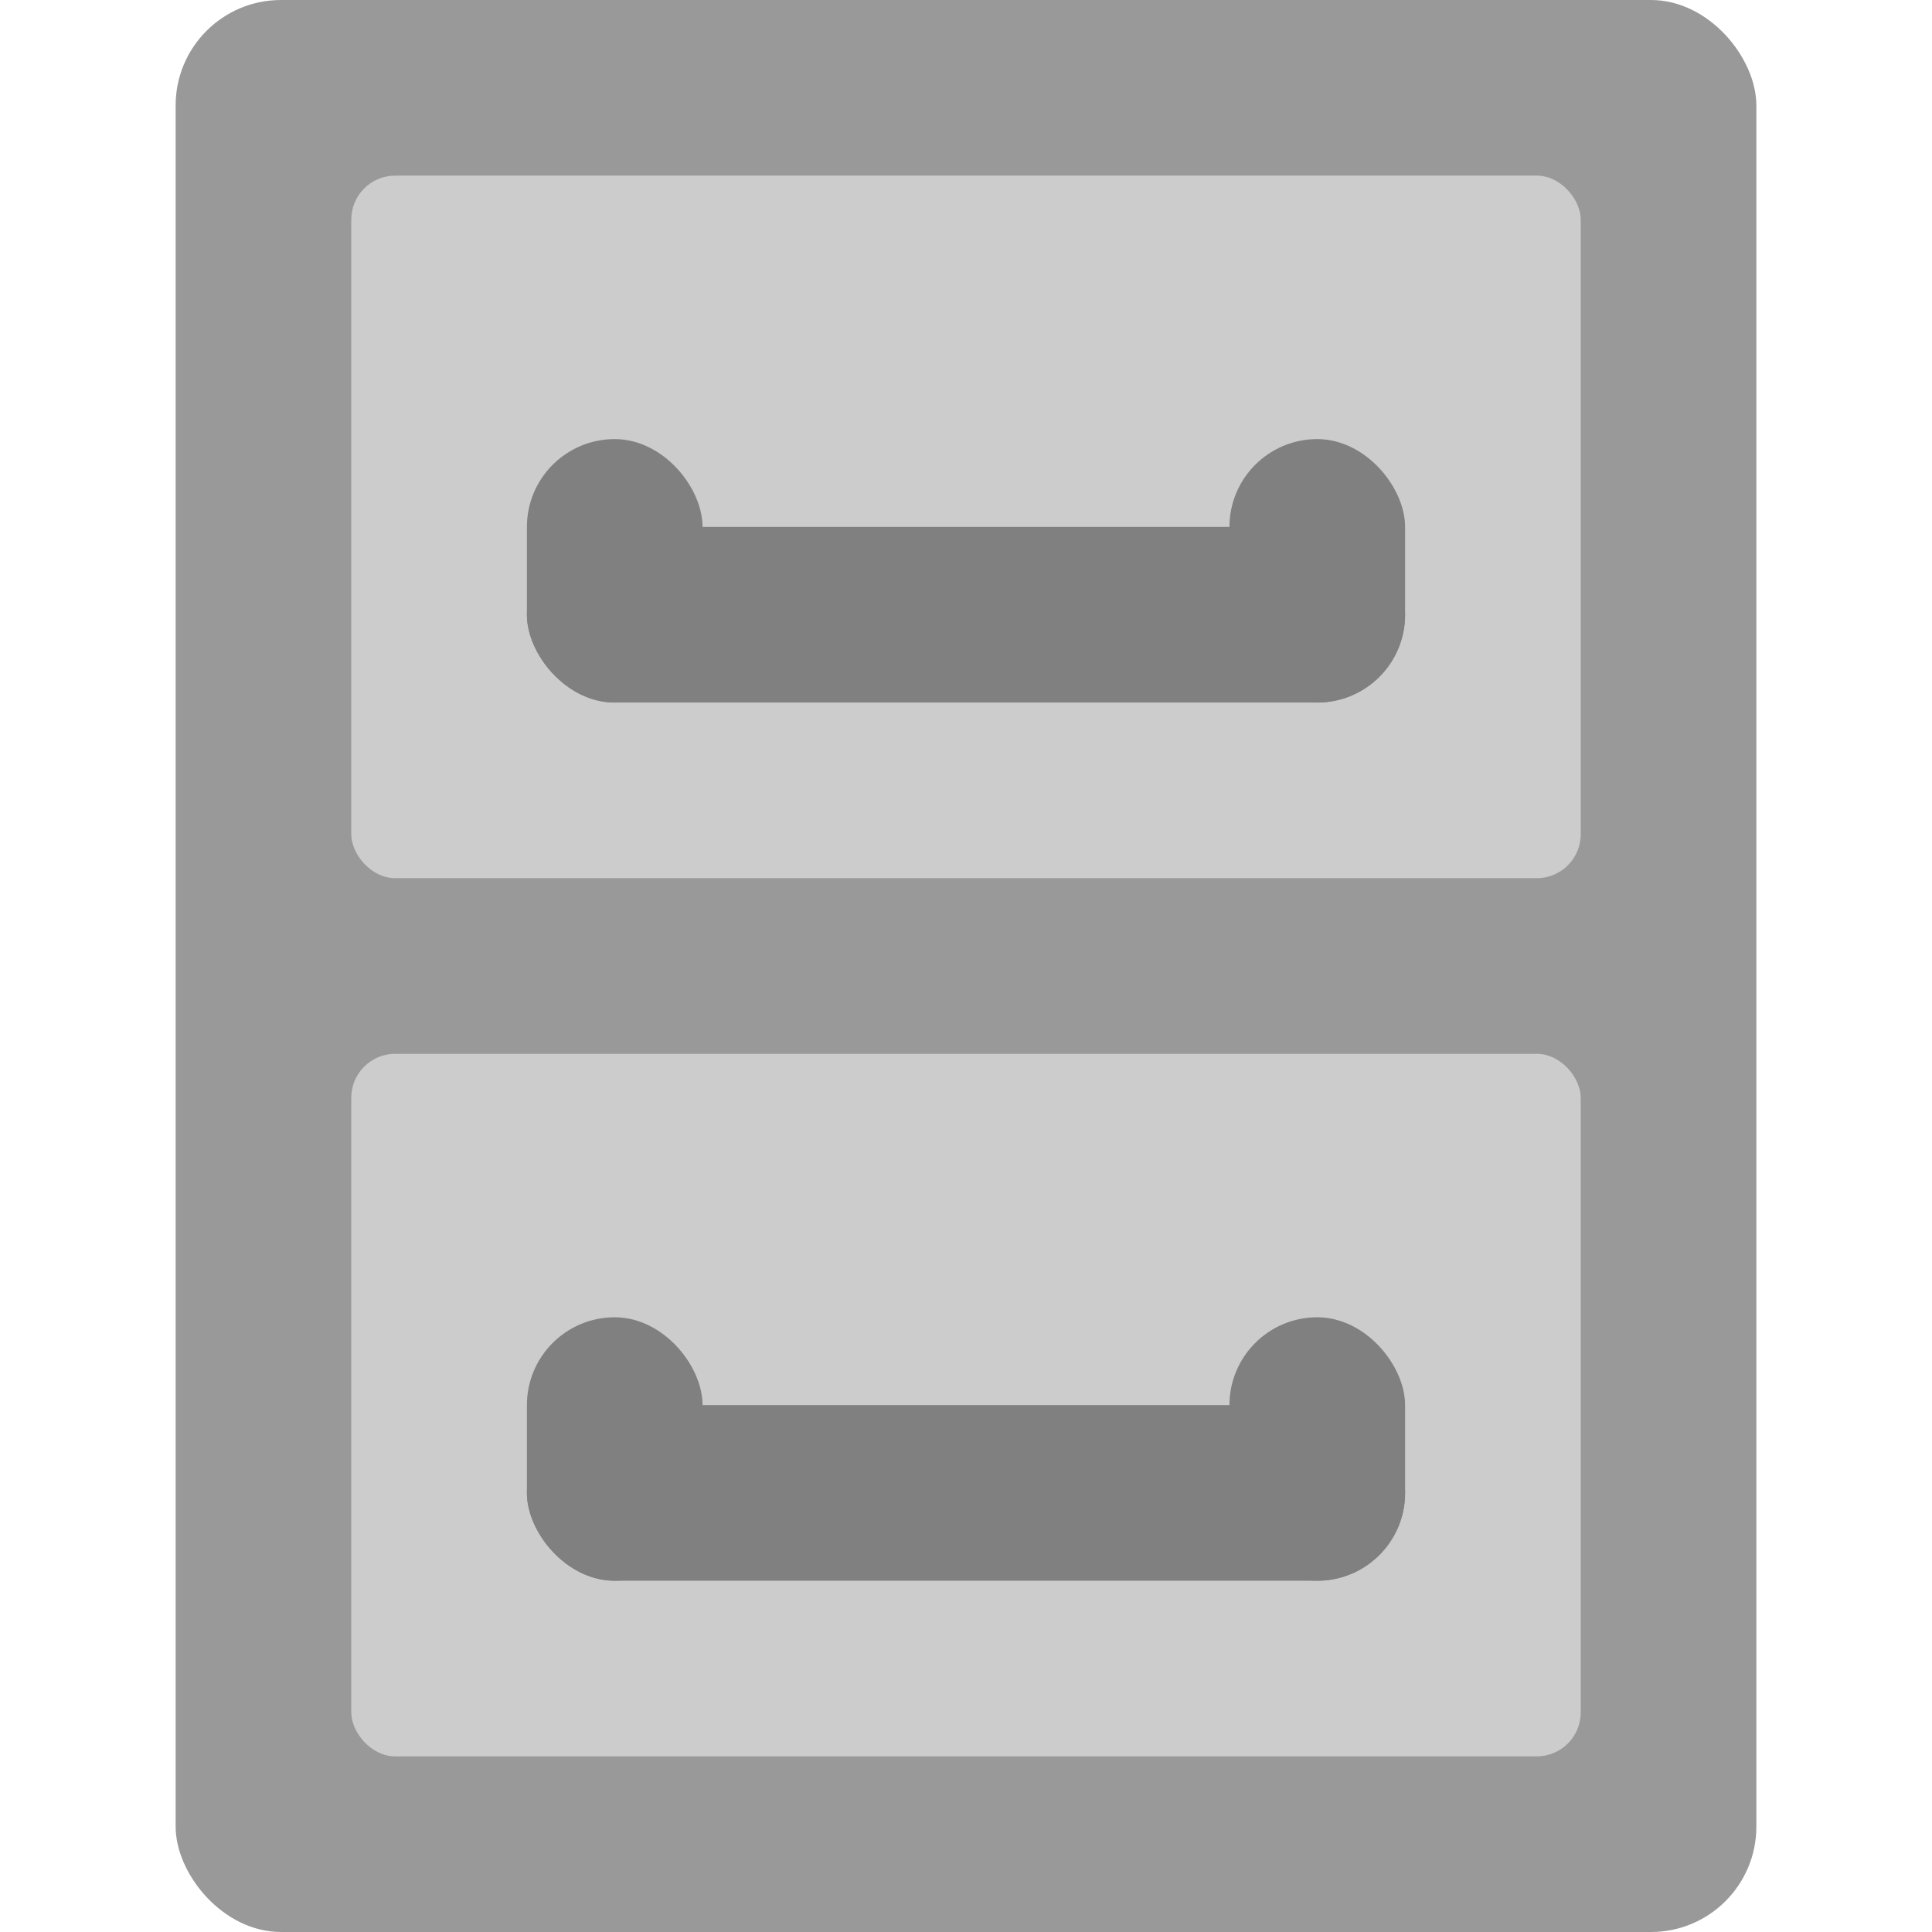 <svg xmlns="http://www.w3.org/2000/svg" viewBox="0 0 22 22">
 <rect width="18" height="22" x="2" rx="1.2" style="fill:#999;opacity:1;fill-opacity:1;stroke:none"/>
 <rect width="14" height="8" x="4" y="2" rx="0.5" style="fill:#ccc;opacity:1;fill-opacity:1;stroke:none"/>
 <rect width="14" height="8" x="4" y="12" rx="0.5" style="fill:#ccc;opacity:1;fill-opacity:1;stroke:none"/>
 <rect rx="1" y="16" x="6" height="2" width="10" style="fill:#808080;opacity:1;fill-opacity:1;stroke:none"/>
 <rect rx="1" y="15" x="6" height="3" width="2" style="fill:#808080;opacity:1;fill-opacity:1;stroke:none"/>
 <rect rx="1" y="15" x="14" height="3" width="2" style="fill:#808080;opacity:1;fill-opacity:1;stroke:none"/>
 <rect width="10" height="2" x="6" y="6" rx="1" style="fill:#808080;opacity:1;fill-opacity:1;stroke:none"/>
 <rect width="2" height="3" x="6" y="5" rx="1" style="fill:#808080;opacity:1;fill-opacity:1;stroke:none"/>
 <rect width="2" height="3" x="14" y="5" rx="1" style="fill:#808080;opacity:1;fill-opacity:1;stroke:none"/>
</svg>
